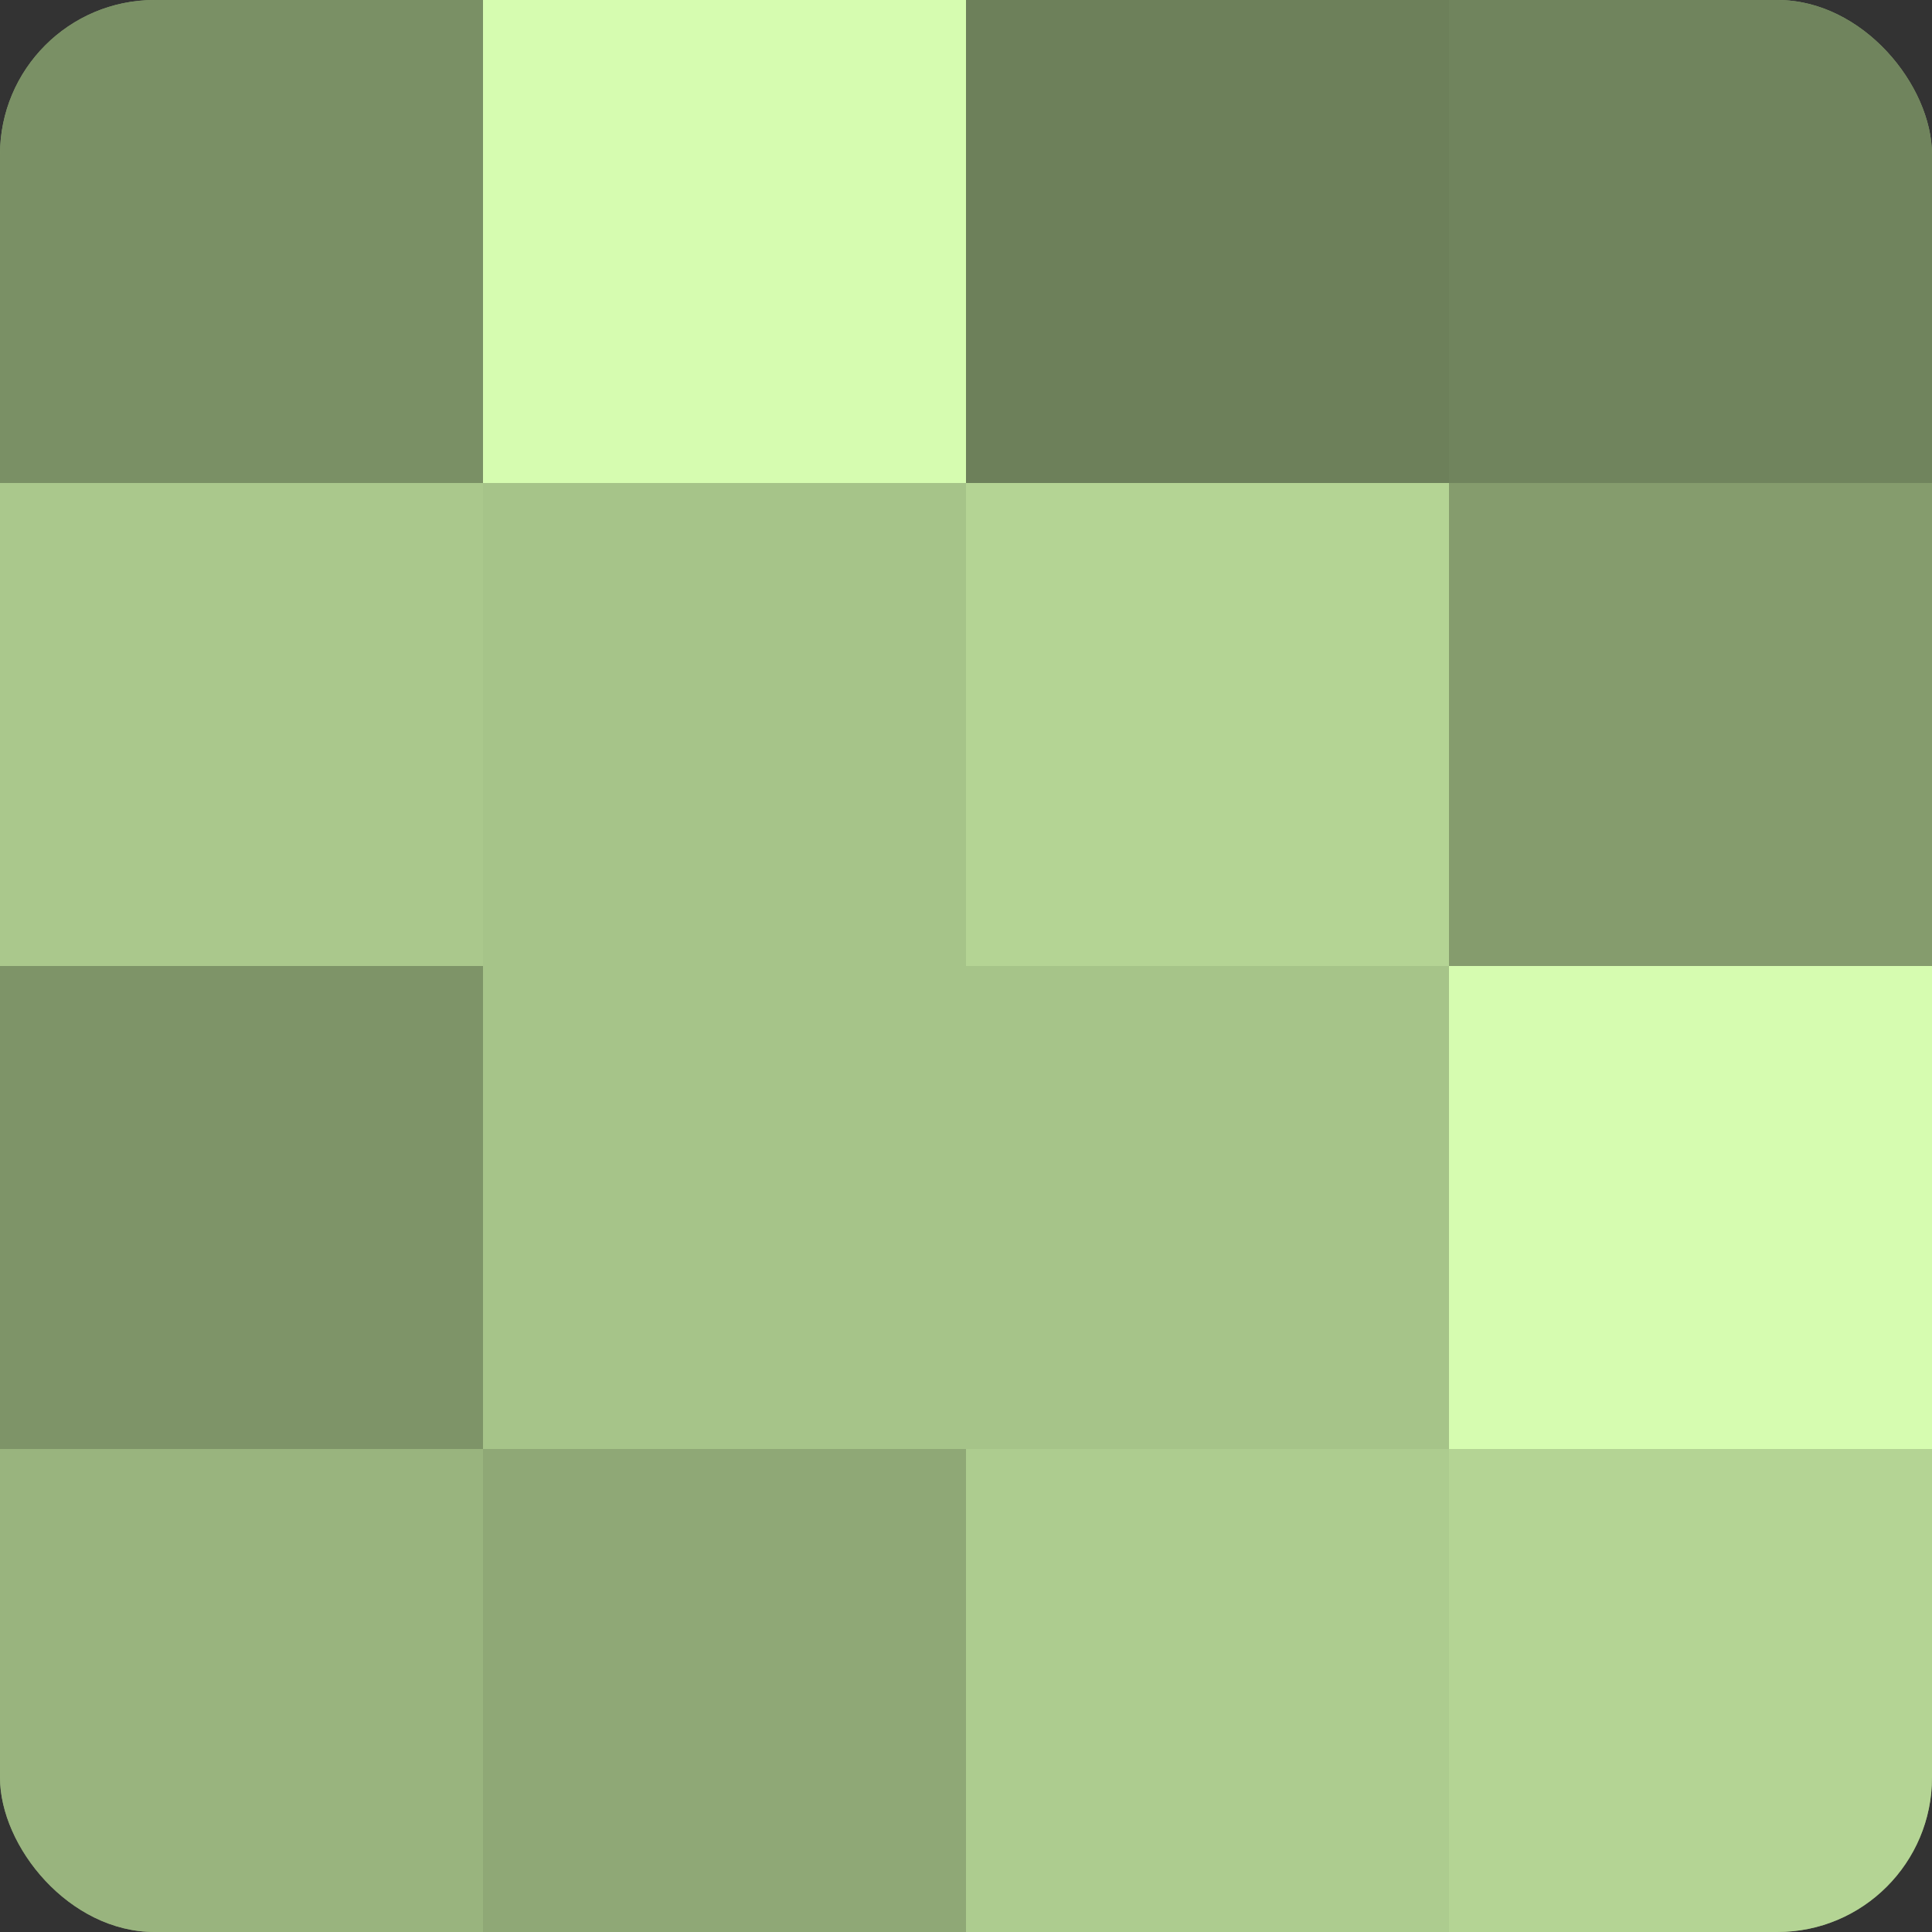 <?xml version="1.0" encoding="UTF-8"?>
<svg xmlns="http://www.w3.org/2000/svg" width="60" height="60" viewBox="0 0 100 100" preserveAspectRatio="xMidYMid meet"><rect x="0" y="0" width="100" height="100" fill="#333333" stroke="none"/><defs><clipPath id="c" width="100" height="100"><rect width="100" height="100" rx="8" ry="8"/></clipPath></defs><g clip-path="url(#c)"><rect width="100" height="100" fill="#88a070"/><rect width="25" height="25" fill="#7a9065"/><rect y="25" width="25" height="25" fill="#aac88c"/><rect y="50" width="25" height="25" fill="#7e9468"/><rect y="75" width="25" height="25" fill="#99b47e"/><rect x="25" width="25" height="25" fill="#d6fcb0"/><rect x="25" y="25" width="25" height="25" fill="#a6c489"/><rect x="25" y="50" width="25" height="25" fill="#a6c489"/><rect x="25" y="75" width="25" height="25" fill="#8fa876"/><rect x="50" width="25" height="25" fill="#6d805a"/><rect x="50" y="25" width="25" height="25" fill="#b4d494"/><rect x="50" y="50" width="25" height="25" fill="#a6c489"/><rect x="50" y="75" width="25" height="25" fill="#adcc8f"/><rect x="75" width="25" height="25" fill="#70845d"/><rect x="75" y="25" width="25" height="25" fill="#859c6d"/><rect x="75" y="50" width="25" height="25" fill="#d6fcb0"/><rect x="75" y="75" width="25" height="25" fill="#b4d494"/></g></svg>
